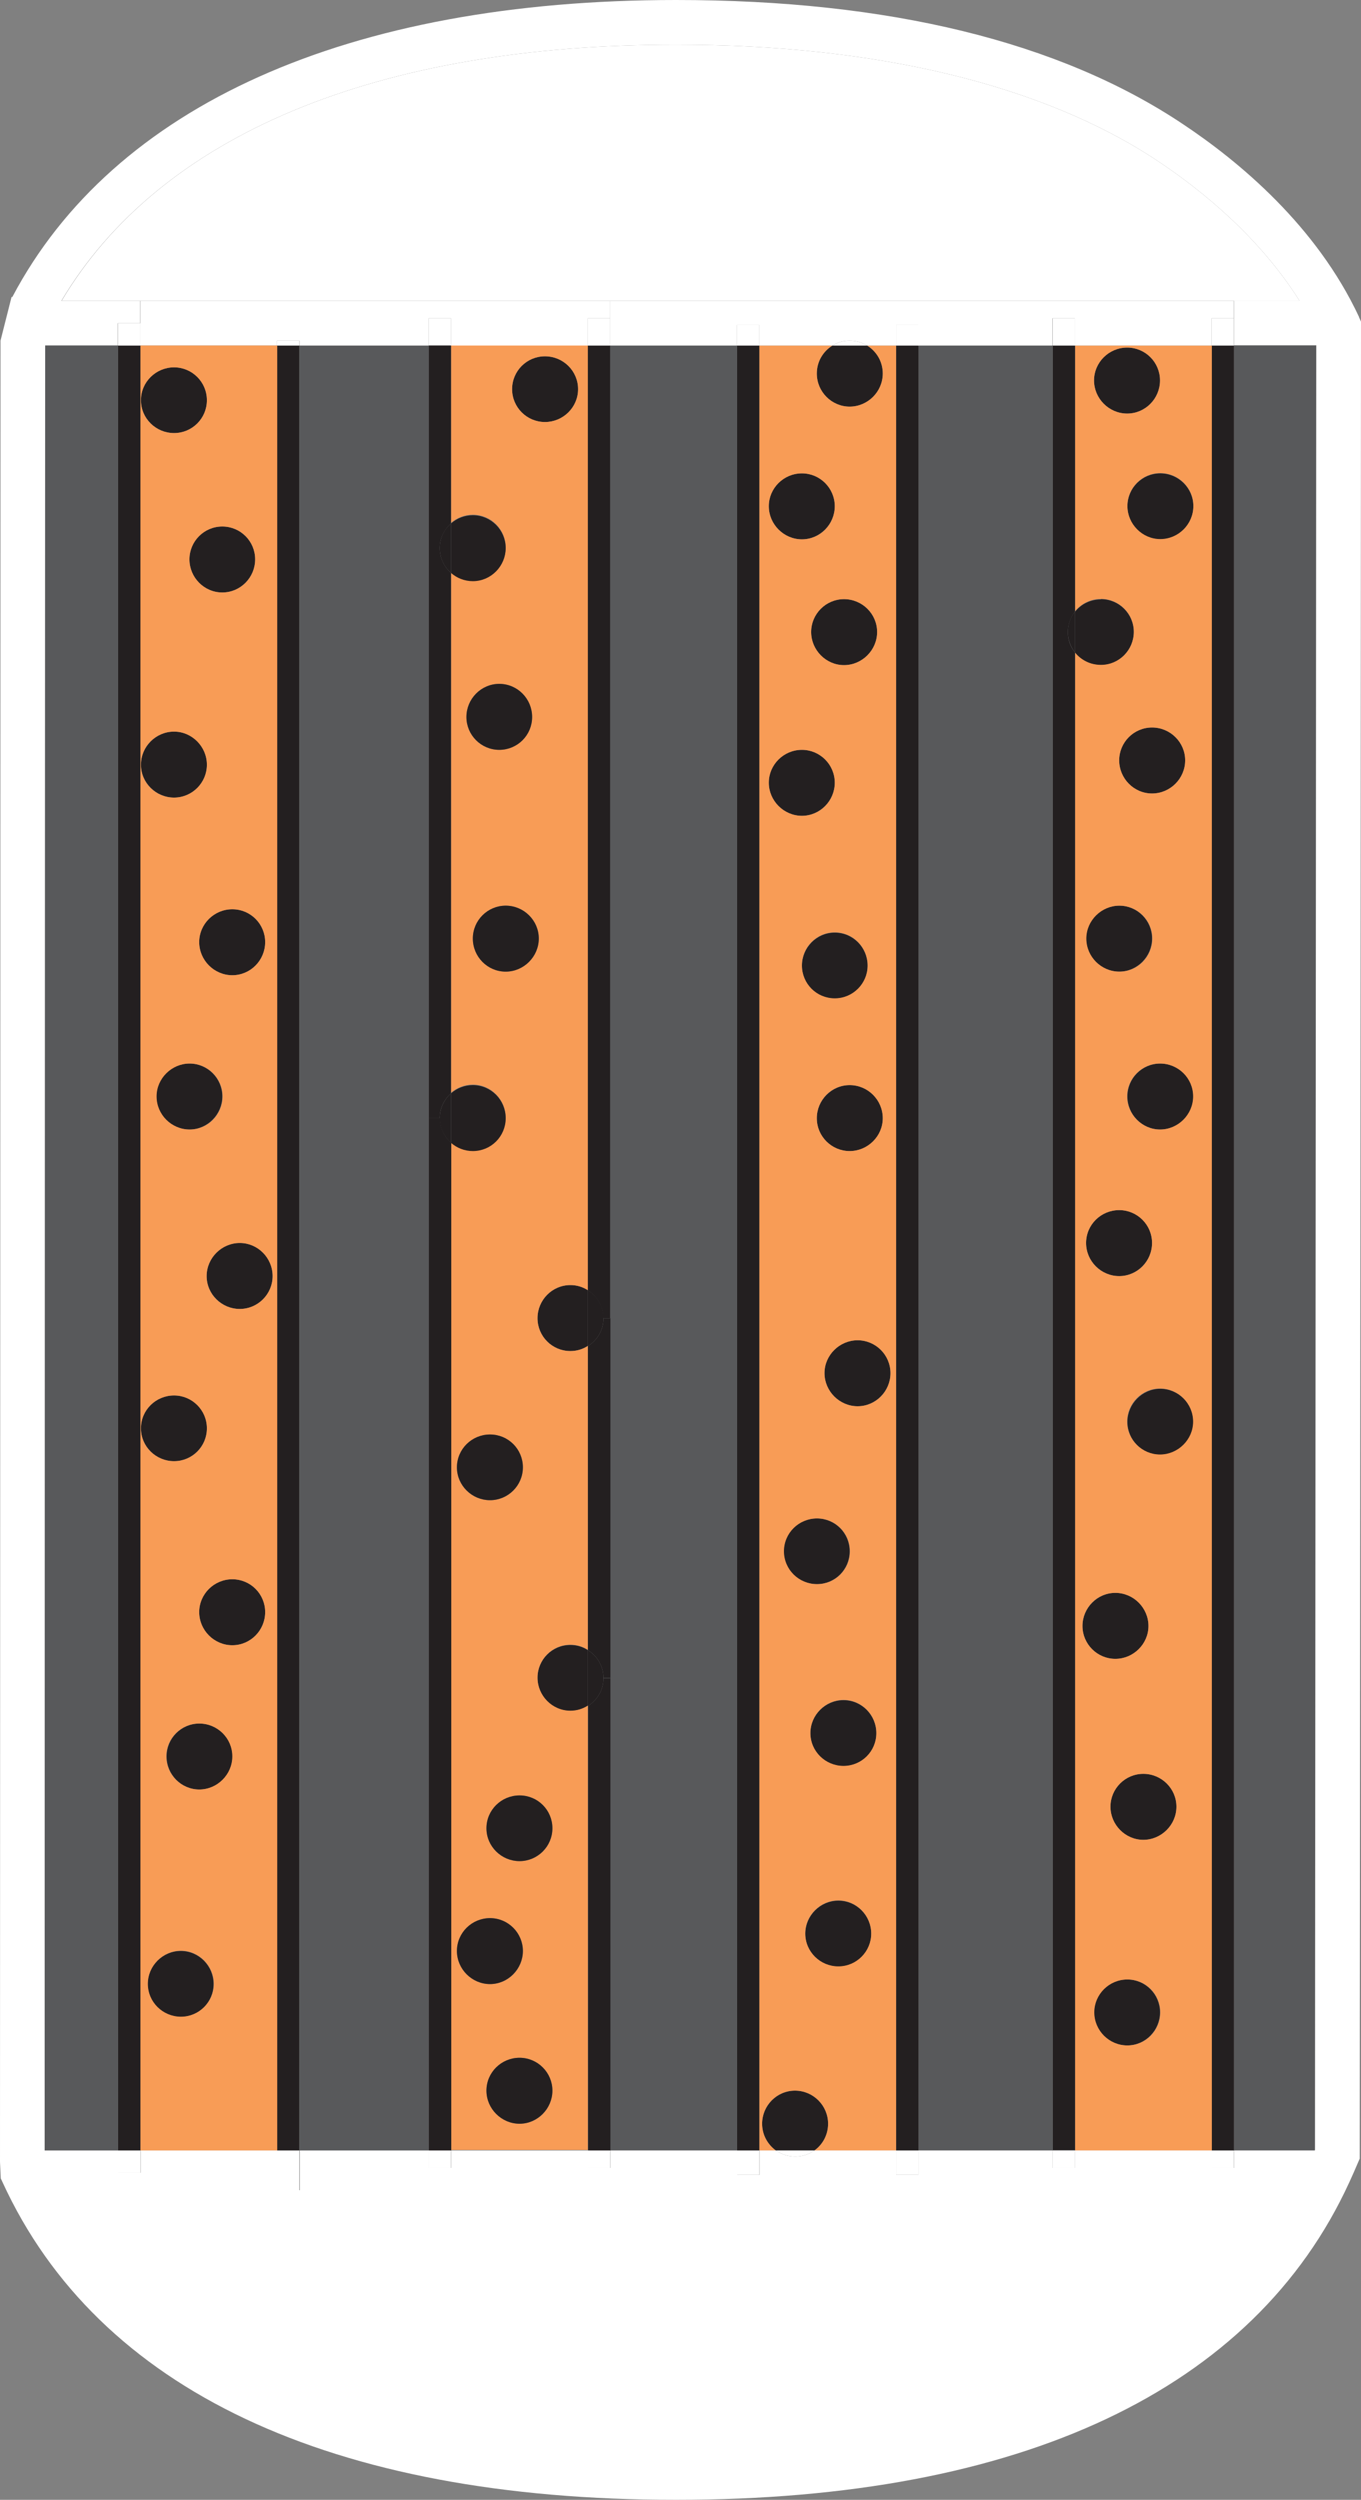 <svg xmlns="http://www.w3.org/2000/svg" id="Layer_2" data-name="Layer 2" viewBox="0 0 53.02 97.38"><rect x="0" y="0" width="53.02" height="97.38" fill="#808080" stroke="none"/><defs><style>      .cls-1 {        fill: #58595b;      }      .cls-2 {        fill: #231f20;      }      .cls-3 {        fill: #fff;      }      .cls-4 {        fill: #f89c56;      }    </style></defs><g id="Layer_3" data-name="Layer 3"><g><path class="cls-1" d="M51.27,13.46l-.05,70.28s0,.02-.01.03h-3.14V13.46h3.2Z"></path><path class="cls-3" d="M50.61,11.72H2.4C6.23,5.27,14.65,1.74,26.34,1.74c7.82,0,14.31,1.57,18.76,4.53,1.73,1.15,3.97,2.98,5.52,5.44Z"></path><rect class="cls-3" x="47.2" y="83.77" width=".87" height=".68"></rect><rect class="cls-2" x="47.2" y="13.46" width=".87" height="70.31"></rect><rect class="cls-3" x="47.2" y="12.4" width=".87" height="1.06"></rect><path class="cls-2" d="M45.2,18.44c.71,0,1.29.58,1.29,1.28s-.58,1.29-1.29,1.29-1.28-.58-1.28-1.29.58-1.28,1.28-1.28Z"></path><path class="cls-2" d="M45.2,41.43c.71,0,1.29.58,1.29,1.28s-.58,1.29-1.29,1.29-1.28-.58-1.28-1.29.58-1.28,1.28-1.28Z"></path><path class="cls-2" d="M45.2,54.1c.71,0,1.29.58,1.29,1.29s-.58,1.28-1.29,1.28-1.28-.58-1.28-1.28.58-1.29,1.28-1.29Z"></path><path class="cls-2" d="M44.88,28.34c.71,0,1.29.58,1.29,1.28s-.58,1.29-1.29,1.29-1.28-.58-1.28-1.29.57-1.28,1.28-1.28Z"></path><path class="cls-2" d="M44.54,69.1c.71,0,1.29.58,1.29,1.28s-.58,1.29-1.29,1.29-1.28-.58-1.28-1.29.58-1.28,1.28-1.28Z"></path><path class="cls-2" d="M43.91,13.54c.71,0,1.28.58,1.28,1.28s-.57,1.29-1.28,1.29-1.29-.58-1.29-1.29.58-1.28,1.29-1.28Z"></path><path class="cls-2" d="M43.91,77.11c.71,0,1.28.58,1.28,1.28s-.57,1.29-1.28,1.29-1.29-.58-1.29-1.29.58-1.28,1.29-1.28Z"></path><path class="cls-2" d="M43.6,35.28c.71,0,1.28.58,1.28,1.28s-.58,1.29-1.28,1.29-1.29-.58-1.29-1.29.58-1.28,1.29-1.28Z"></path><path class="cls-2" d="M43.6,47.14c.71,0,1.28.57,1.28,1.28s-.58,1.29-1.28,1.29-1.29-.58-1.29-1.29.58-1.28,1.29-1.28Z"></path><path class="cls-2" d="M43.45,62.05c.71,0,1.29.58,1.29,1.29s-.58,1.28-1.29,1.28-1.28-.58-1.28-1.28.58-1.29,1.28-1.29Z"></path><path class="cls-2" d="M42.89,23.34c.71,0,1.28.58,1.28,1.28s-.58,1.29-1.28,1.29c-.41,0-.77-.19-1.01-.48v-1.6c.24-.3.6-.48,1.01-.48Z"></path><path class="cls-4" d="M43.6,47.14c-.71,0-1.29.57-1.29,1.28s.58,1.29,1.29,1.29,1.28-.58,1.28-1.29-.58-1.28-1.28-1.28ZM43.45,62.05c-.71,0-1.28.58-1.28,1.29s.58,1.28,1.28,1.28,1.29-.58,1.29-1.28-.58-1.29-1.29-1.29ZM43.91,13.54c-.71,0-1.29.58-1.29,1.28s.58,1.29,1.29,1.29,1.28-.58,1.28-1.29-.57-1.28-1.28-1.28ZM42.63,78.39c0,.71.58,1.29,1.29,1.29s1.28-.58,1.28-1.29-.57-1.28-1.28-1.28-1.29.58-1.29,1.28ZM42.32,36.56c0,.71.58,1.29,1.29,1.29s1.28-.58,1.28-1.29-.58-1.28-1.28-1.28-1.29.58-1.29,1.28ZM45.2,21c.71,0,1.29-.58,1.29-1.29s-.58-1.28-1.29-1.28-1.28.58-1.28,1.28.58,1.29,1.28,1.29ZM41.88,13.46h5.33v70.31h-5.33V25.42c.24.3.6.48,1.01.48.71,0,1.28-.58,1.28-1.29s-.58-1.28-1.28-1.28c-.41,0-.77.19-1.01.48v-10.36ZM46.48,42.71c0-.71-.58-1.28-1.29-1.28s-1.28.58-1.28,1.28.58,1.29,1.28,1.29,1.29-.58,1.29-1.29ZM46.48,55.38c0-.71-.58-1.29-1.29-1.29s-1.28.58-1.28,1.29.58,1.28,1.28,1.28,1.29-.58,1.29-1.28ZM46.17,29.62c0-.71-.58-1.28-1.29-1.28s-1.28.58-1.28,1.28.57,1.29,1.28,1.29,1.29-.58,1.29-1.29ZM45.83,70.38c0-.71-.58-1.28-1.29-1.28s-1.28.58-1.28,1.28.58,1.29,1.28,1.29,1.29-.58,1.29-1.29Z"></path><rect class="cls-3" x="41.01" y="83.77" width=".87" height=".68"></rect><path class="cls-2" d="M41.88,23.82v1.6c-.17-.22-.28-.5-.28-.8s.1-.58.28-.8Z"></path><path class="cls-2" d="M41.6,24.62c0,.31.1.58.28.8v58.34h-.87V13.46h.87v10.36c-.17.22-.28.5-.28.8Z"></path><rect class="cls-3" x="41.01" y="12.4" width=".87" height="1.06"></rect><rect class="cls-1" x="35.78" y="13.46" width="5.23" height="70.31"></rect><rect class="cls-3" x="34.91" y="83.77" width=".87" height=".95"></rect><rect class="cls-2" x="34.91" y="13.46" width=".87" height="70.31"></rect><rect class="cls-3" x="34.91" y="12.66" width=".87" height=".8"></rect><path class="cls-2" d="M33.41,52.21c.71,0,1.28.58,1.28,1.28s-.58,1.29-1.28,1.29-1.29-.58-1.29-1.29.58-1.28,1.29-1.28Z"></path><path class="cls-2" d="M33.78,13.46c.37.23.61.63.61,1.09,0,.71-.58,1.29-1.29,1.29s-1.28-.58-1.28-1.29c0-.46.24-.86.61-1.09h1.35Z"></path><path class="cls-2" d="M33.1,42.27c.71,0,1.29.58,1.29,1.29s-.58,1.28-1.29,1.28-1.28-.58-1.28-1.28.58-1.29,1.28-1.29Z"></path><path class="cls-2" d="M32.88,23.34c.71,0,1.29.58,1.29,1.28s-.58,1.29-1.29,1.29-1.28-.58-1.28-1.29.58-1.28,1.28-1.28Z"></path><path class="cls-2" d="M32.86,66.23c.71,0,1.28.58,1.28,1.29s-.58,1.28-1.28,1.28-1.29-.57-1.29-1.28.58-1.29,1.29-1.29Z"></path><path class="cls-3" d="M33.78,13.46h-1.35c.2-.12.42-.19.67-.19s.48.07.68.19Z"></path><path class="cls-2" d="M32.66,74.04c.71,0,1.28.58,1.28,1.29s-.58,1.28-1.28,1.28-1.29-.58-1.29-1.28.58-1.29,1.29-1.29Z"></path><path class="cls-2" d="M32.52,36.33c.71,0,1.28.58,1.28,1.29s-.57,1.28-1.28,1.28-1.28-.58-1.28-1.28.57-1.29,1.28-1.29Z"></path><path class="cls-2" d="M31.82,59.15c.71,0,1.28.57,1.28,1.28s-.57,1.28-1.28,1.28-1.29-.57-1.29-1.28.58-1.28,1.29-1.28Z"></path><path class="cls-2" d="M31.24,18.44c.71,0,1.28.58,1.28,1.28s-.58,1.29-1.28,1.29-1.29-.58-1.29-1.29.58-1.28,1.29-1.28Z"></path><path class="cls-2" d="M31.24,29.21c.71,0,1.28.58,1.28,1.28s-.58,1.29-1.28,1.29-1.29-.58-1.29-1.29.58-1.28,1.29-1.28Z"></path><path class="cls-2" d="M30.97,81.44c.71,0,1.29.58,1.29,1.29,0,.43-.21.81-.53,1.04h-1.51c-.32-.24-.53-.61-.53-1.04,0-.71.58-1.29,1.28-1.29Z"></path><path class="cls-3" d="M30.22,83.77h1.51c-.21.15-.48.24-.75.24s-.54-.09-.75-.24Z"></path><path class="cls-4" d="M30.54,60.43c0,.71.58,1.28,1.29,1.28s1.28-.57,1.28-1.28-.57-1.28-1.28-1.28-1.29.57-1.29,1.28ZM33.94,75.32c0-.71-.58-1.29-1.28-1.29s-1.29.58-1.29,1.29.58,1.28,1.29,1.28,1.28-.58,1.28-1.28ZM31.24,18.44c-.71,0-1.29.58-1.29,1.28s.58,1.29,1.29,1.29,1.28-.58,1.28-1.29-.58-1.28-1.28-1.28ZM31.24,29.21c-.71,0-1.29.58-1.29,1.28s.58,1.29,1.29,1.29,1.28-.58,1.28-1.29-.58-1.28-1.28-1.28ZM34.69,53.49c0-.71-.58-1.28-1.28-1.28s-1.29.58-1.29,1.28.58,1.29,1.29,1.29,1.28-.58,1.28-1.29ZM34.39,43.56c0-.71-.58-1.29-1.29-1.29s-1.28.58-1.28,1.29.58,1.28,1.28,1.28,1.29-.58,1.29-1.28ZM34.17,24.62c0-.71-.58-1.28-1.29-1.28s-1.28.58-1.28,1.28.58,1.29,1.28,1.29,1.29-.58,1.29-1.29ZM33.8,37.61c0-.71-.57-1.29-1.28-1.29s-1.28.58-1.28,1.29.57,1.28,1.28,1.28,1.28-.58,1.28-1.28ZM34.91,83.77h-3.18c.32-.23.53-.61.53-1.04,0-.71-.58-1.29-1.29-1.29s-1.28.58-1.28,1.29c0,.43.21.8.53,1.04h-.64V13.46h2.85c-.37.23-.61.63-.61,1.09,0,.71.58,1.29,1.28,1.29s1.29-.58,1.29-1.29c0-.46-.24-.86-.61-1.09h1.13v70.31ZM34.14,67.51c0-.71-.58-1.29-1.28-1.29s-1.29.58-1.29,1.29.58,1.28,1.29,1.28,1.28-.57,1.28-1.28Z"></path><rect class="cls-3" x="28.71" y="83.77" width=".87" height=".95"></rect><rect class="cls-2" x="28.71" y="13.46" width=".87" height="70.31"></rect><rect class="cls-3" x="28.71" y="12.66" width=".87" height=".8"></rect><polygon class="cls-1" points="28.71 13.46 28.71 83.77 23.77 83.77 23.77 65.37 23.77 51.35 23.77 13.46 28.71 13.46"></polygon><path class="cls-3" d="M35.78,12.66h-.87v.8h-1.13c-.2-.12-.43-.19-.68-.19s-.48.07-.67.19h-2.85v-.8h-.87v.8h-4.94v-1.74h24.3v.68h-.87v1.06h-5.33v-1.06h-.87v1.06h-5.23v-.8Z"></path><rect class="cls-3" x="22.9" y="83.77" width=".87" height=".68"></rect><path class="cls-2" d="M22.9,66.46c.37-.23.61-.63.61-1.09h.27v18.4h-.87v-17.31Z"></path><path class="cls-2" d="M23.51,65.37c0-.46-.24-.86-.61-1.09v-11.84c.37-.23.61-.63.61-1.09h.27v14.01h-.27Z"></path><path class="cls-2" d="M23.77,13.46v37.89h-.27c0-.46-.24-.86-.61-1.09V13.46h.87Z"></path><rect class="cls-3" x="22.9" y="12.4" width=".87" height="1.06"></rect><path class="cls-2" d="M22.9,50.26c.37.23.61.63.61,1.09s-.24.86-.61,1.09v-2.17Z"></path><path class="cls-2" d="M22.9,64.28c.37.23.61.63.61,1.09s-.24.86-.61,1.09v-2.17Z"></path><path class="cls-2" d="M22.9,64.28v2.17c-.2.13-.43.2-.68.2-.71,0-1.28-.58-1.28-1.29s.57-1.28,1.28-1.28c.25,0,.48.07.68.2Z"></path><path class="cls-2" d="M22.9,50.26v2.17c-.2.13-.43.2-.68.2-.71,0-1.28-.58-1.28-1.28s.57-1.29,1.28-1.29c.25,0,.48.07.68.2Z"></path><path class="cls-2" d="M21.23,13.88c.71,0,1.29.57,1.29,1.28s-.58,1.28-1.29,1.28-1.28-.57-1.28-1.28.58-1.28,1.28-1.28Z"></path><path class="cls-4" d="M20.24,82.73c.71,0,1.28-.58,1.28-1.29s-.58-1.28-1.28-1.28-1.29.58-1.29,1.28.58,1.29,1.29,1.29ZM21.23,13.88c-.71,0-1.28.57-1.28,1.28s.58,1.28,1.28,1.28,1.29-.57,1.29-1.28-.58-1.28-1.29-1.28ZM18.42,36.56c0,.71.58,1.29,1.28,1.29s1.29-.58,1.29-1.29-.58-1.28-1.29-1.28-1.28.58-1.28,1.28ZM17.8,57.16c0,.71.58,1.28,1.29,1.28s1.28-.57,1.28-1.28-.58-1.28-1.28-1.28-1.29.57-1.29,1.28ZM18.17,27.93c0,.71.57,1.28,1.28,1.28s1.28-.58,1.28-1.28-.57-1.29-1.28-1.29-1.28.58-1.28,1.29ZM17.8,76c0,.71.58,1.29,1.29,1.29s1.28-.58,1.28-1.29-.58-1.28-1.28-1.28-1.29.58-1.29,1.28ZM22.9,13.46v36.8c-.2-.13-.43-.2-.68-.2-.71,0-1.28.58-1.28,1.29s.57,1.28,1.28,1.28c.25,0,.48-.07.68-.2v11.84c-.2-.13-.43-.2-.68-.2-.71,0-1.28.58-1.28,1.28s.57,1.29,1.28,1.29c.25,0,.48-.07.68-.2v17.31h-5.33v-39.25c.23.2.53.32.85.32.71,0,1.28-.58,1.28-1.28s-.57-1.29-1.28-1.29c-.32,0-.62.12-.85.32v-20.27c.23.2.53.32.85.32.71,0,1.28-.58,1.28-1.29s-.57-1.28-1.28-1.28c-.32,0-.62.12-.85.32v-6.93h5.33ZM21.52,71.22c0-.71-.58-1.28-1.28-1.28s-1.29.57-1.29,1.28.58,1.28,1.29,1.28,1.28-.57,1.28-1.28Z"></path><path class="cls-2" d="M20.24,69.94c.71,0,1.28.57,1.28,1.28s-.58,1.28-1.28,1.28-1.29-.57-1.29-1.28.58-1.28,1.29-1.28Z"></path><path class="cls-2" d="M20.24,80.16c.71,0,1.28.58,1.28,1.28s-.58,1.29-1.28,1.29-1.29-.58-1.29-1.29.58-1.28,1.29-1.28Z"></path><path class="cls-2" d="M19.7,35.28c.71,0,1.29.58,1.29,1.28s-.58,1.29-1.29,1.29-1.28-.58-1.28-1.29.58-1.28,1.28-1.28Z"></path><path class="cls-2" d="M19.45,26.64c.71,0,1.28.58,1.28,1.29s-.57,1.28-1.28,1.28-1.28-.58-1.28-1.28.57-1.29,1.28-1.29Z"></path><path class="cls-2" d="M19.09,55.88c.71,0,1.28.57,1.28,1.28s-.58,1.28-1.28,1.28-1.29-.57-1.29-1.28.58-1.28,1.29-1.28Z"></path><path class="cls-2" d="M19.09,74.72c.71,0,1.28.58,1.28,1.28s-.58,1.29-1.28,1.29-1.29-.58-1.29-1.29.58-1.28,1.29-1.28Z"></path><path class="cls-2" d="M18.42,20.07c.71,0,1.28.58,1.28,1.28s-.57,1.29-1.28,1.29c-.32,0-.62-.12-.85-.32v-1.93c.23-.2.53-.32.85-.32Z"></path><path class="cls-2" d="M18.42,42.27c.71,0,1.28.58,1.28,1.29s-.57,1.28-1.28,1.28c-.32,0-.62-.12-.85-.32v-1.93c.23-.2.53-.32.85-.32Z"></path><rect class="cls-3" x="16.7" y="83.77" width=".87" height=".68"></rect><path class="cls-2" d="M17.57,42.59v1.93c-.27-.24-.44-.58-.44-.96s.17-.73.44-.97Z"></path><path class="cls-2" d="M17.57,20.39v1.93c-.27-.24-.44-.58-.44-.97s.17-.73.44-.96Z"></path><rect class="cls-3" x="16.7" y="12.4" width=".87" height="1.06"></rect><path class="cls-2" d="M16.7,43.56V13.46h.87v6.93c-.27.24-.44.58-.44.96s.17.73.44.97v20.27c-.27.24-.44.58-.44.97h-.44Z"></path><path class="cls-2" d="M16.7,83.77v-40.21h.44c0,.38.17.73.44.96v39.25h-.87Z"></path><path class="cls-3" d="M52.94,12.34c-1.65-3.53-4.65-6.04-6.88-7.52C41.26,1.62,34.62,0,26.34,0,13.56,0,4.42,4.11.48,11.57h-.03S.02,13.27.02,13.27l-.02,70.94.03.65.07.15c3.71,8.09,12.78,12.37,26.23,12.37s22.52-4.28,26.23-12.36c.12-.26.23-.51.34-.77l.07-.16.05-71.37v-.19l-.08-.18ZM51.23,83.74s0,.02-.01.03h-3.14v.68h-.87v-.68h-5.33v.68h-.87v-.68h-5.23v.95h-.87v-.95h-3.18c-.21.15-.48.24-.75.24s-.54-.09-.75-.24h-.64v.95h-.87v-.95h-4.94v.68h-.87v-.68h-5.33v.68h-.87v-.68h-5.03v1.55h-.87v-1.55h-5.33v.87h-.87v-.87H1.74l.02-70.31h2.83v-.87h.87v-.87h-3.07C6.23,5.27,14.65,1.74,26.34,1.74c7.82,0,14.31,1.57,18.76,4.53,1.73,1.15,3.97,2.98,5.52,5.44h-2.54v1.74h3.2l-.05,70.28Z"></path><polygon class="cls-1" points="16.7 43.56 16.7 83.77 11.67 83.77 11.67 13.46 16.7 13.46 16.7 43.56"></polygon><polygon class="cls-3" points="5.47 11.72 23.77 11.72 23.77 12.4 22.9 12.4 22.9 13.46 17.57 13.46 17.57 12.4 16.7 12.4 16.7 13.46 11.67 13.46 11.67 13.27 10.79 13.27 10.79 13.46 5.47 13.46 5.47 12.59 5.47 11.72"></polygon><rect class="cls-3" x="10.79" y="83.77" width=".87" height="1.55"></rect><rect class="cls-2" x="10.79" y="13.46" width=".87" height="70.31"></rect><rect class="cls-3" x="10.79" y="13.27" width=".87" height=".19"></rect><path class="cls-2" d="M9.34,48.42c.71,0,1.28.58,1.28,1.29s-.58,1.28-1.28,1.28-1.29-.58-1.29-1.28.58-1.29,1.29-1.29Z"></path><path class="cls-2" d="M9.05,35.42c.71,0,1.28.58,1.28,1.28s-.57,1.29-1.28,1.29-1.29-.58-1.29-1.29.58-1.28,1.29-1.28Z"></path><path class="cls-2" d="M9.05,61.52c.71,0,1.28.58,1.28,1.28s-.57,1.29-1.28,1.29-1.29-.58-1.29-1.29.58-1.28,1.29-1.28Z"></path><path class="cls-2" d="M8.66,20.51c.71,0,1.28.58,1.28,1.28s-.57,1.29-1.28,1.29-1.28-.58-1.28-1.29.57-1.28,1.28-1.28Z"></path><path class="cls-2" d="M7.77,67.14c.71,0,1.29.58,1.29,1.28s-.58,1.29-1.29,1.29-1.28-.58-1.28-1.29.58-1.28,1.28-1.28Z"></path><path class="cls-2" d="M7.38,41.43c.71,0,1.28.58,1.28,1.28s-.58,1.29-1.28,1.29-1.29-.58-1.29-1.29.58-1.28,1.29-1.28Z"></path><path class="cls-2" d="M7.04,76c.71,0,1.28.58,1.28,1.29s-.58,1.28-1.28,1.28-1.29-.58-1.29-1.28.58-1.29,1.29-1.29Z"></path><path class="cls-2" d="M6.78,14.31c.71,0,1.28.57,1.28,1.28s-.58,1.28-1.28,1.28-1.29-.57-1.29-1.28.58-1.28,1.29-1.28Z"></path><path class="cls-2" d="M6.78,28.5c.71,0,1.28.58,1.28,1.29s-.58,1.28-1.28,1.28-1.29-.58-1.29-1.28.58-1.29,1.29-1.29Z"></path><path class="cls-2" d="M6.78,54.36c.71,0,1.28.57,1.28,1.28s-.58,1.28-1.28,1.28-1.29-.57-1.29-1.28.58-1.28,1.29-1.28Z"></path><path class="cls-4" d="M10.62,49.71c0-.71-.58-1.29-1.28-1.29s-1.29.58-1.29,1.29.58,1.28,1.29,1.28,1.28-.58,1.28-1.28ZM10.33,62.8c0-.71-.57-1.28-1.28-1.28s-1.29.58-1.29,1.28.58,1.29,1.29,1.29,1.28-.58,1.28-1.29ZM10.33,36.7c0-.71-.57-1.28-1.28-1.28s-1.29.58-1.29,1.28.58,1.29,1.29,1.29,1.28-.58,1.28-1.29ZM9.94,21.79c0-.71-.57-1.28-1.28-1.28s-1.28.58-1.28,1.28.57,1.29,1.28,1.29,1.28-.58,1.28-1.29ZM6.48,68.42c0,.71.58,1.29,1.28,1.29s1.29-.58,1.29-1.29-.58-1.28-1.29-1.28-1.28.58-1.28,1.28ZM6.1,42.71c0,.71.58,1.29,1.29,1.29s1.28-.58,1.28-1.29-.58-1.28-1.28-1.28-1.29.58-1.29,1.28ZM5.76,77.28c0,.71.58,1.28,1.29,1.28s1.28-.58,1.28-1.28-.58-1.29-1.28-1.29-1.29.58-1.29,1.29ZM6.78,54.36c-.71,0-1.29.57-1.29,1.28s.58,1.28,1.29,1.28,1.28-.57,1.28-1.28-.58-1.28-1.28-1.28ZM5.49,15.59c0,.71.58,1.28,1.29,1.28s1.28-.57,1.28-1.28-.58-1.28-1.28-1.28-1.29.57-1.29,1.28ZM6.78,28.5c-.71,0-1.29.58-1.29,1.29s.58,1.28,1.29,1.28,1.28-.58,1.28-1.28-.58-1.29-1.28-1.29ZM5.47,13.46h5.33v70.31h-5.33V13.46Z"></path><rect class="cls-3" x="4.6" y="83.77" width=".87" height=".87"></rect><rect class="cls-2" x="4.6" y="13.46" width=".87" height="70.31"></rect><rect class="cls-3" x="4.6" y="12.59" width=".87" height=".87"></rect><polygon class="cls-1" points="4.6 13.46 4.6 83.77 1.74 83.77 1.76 13.46 4.6 13.46"></polygon></g></g></svg>